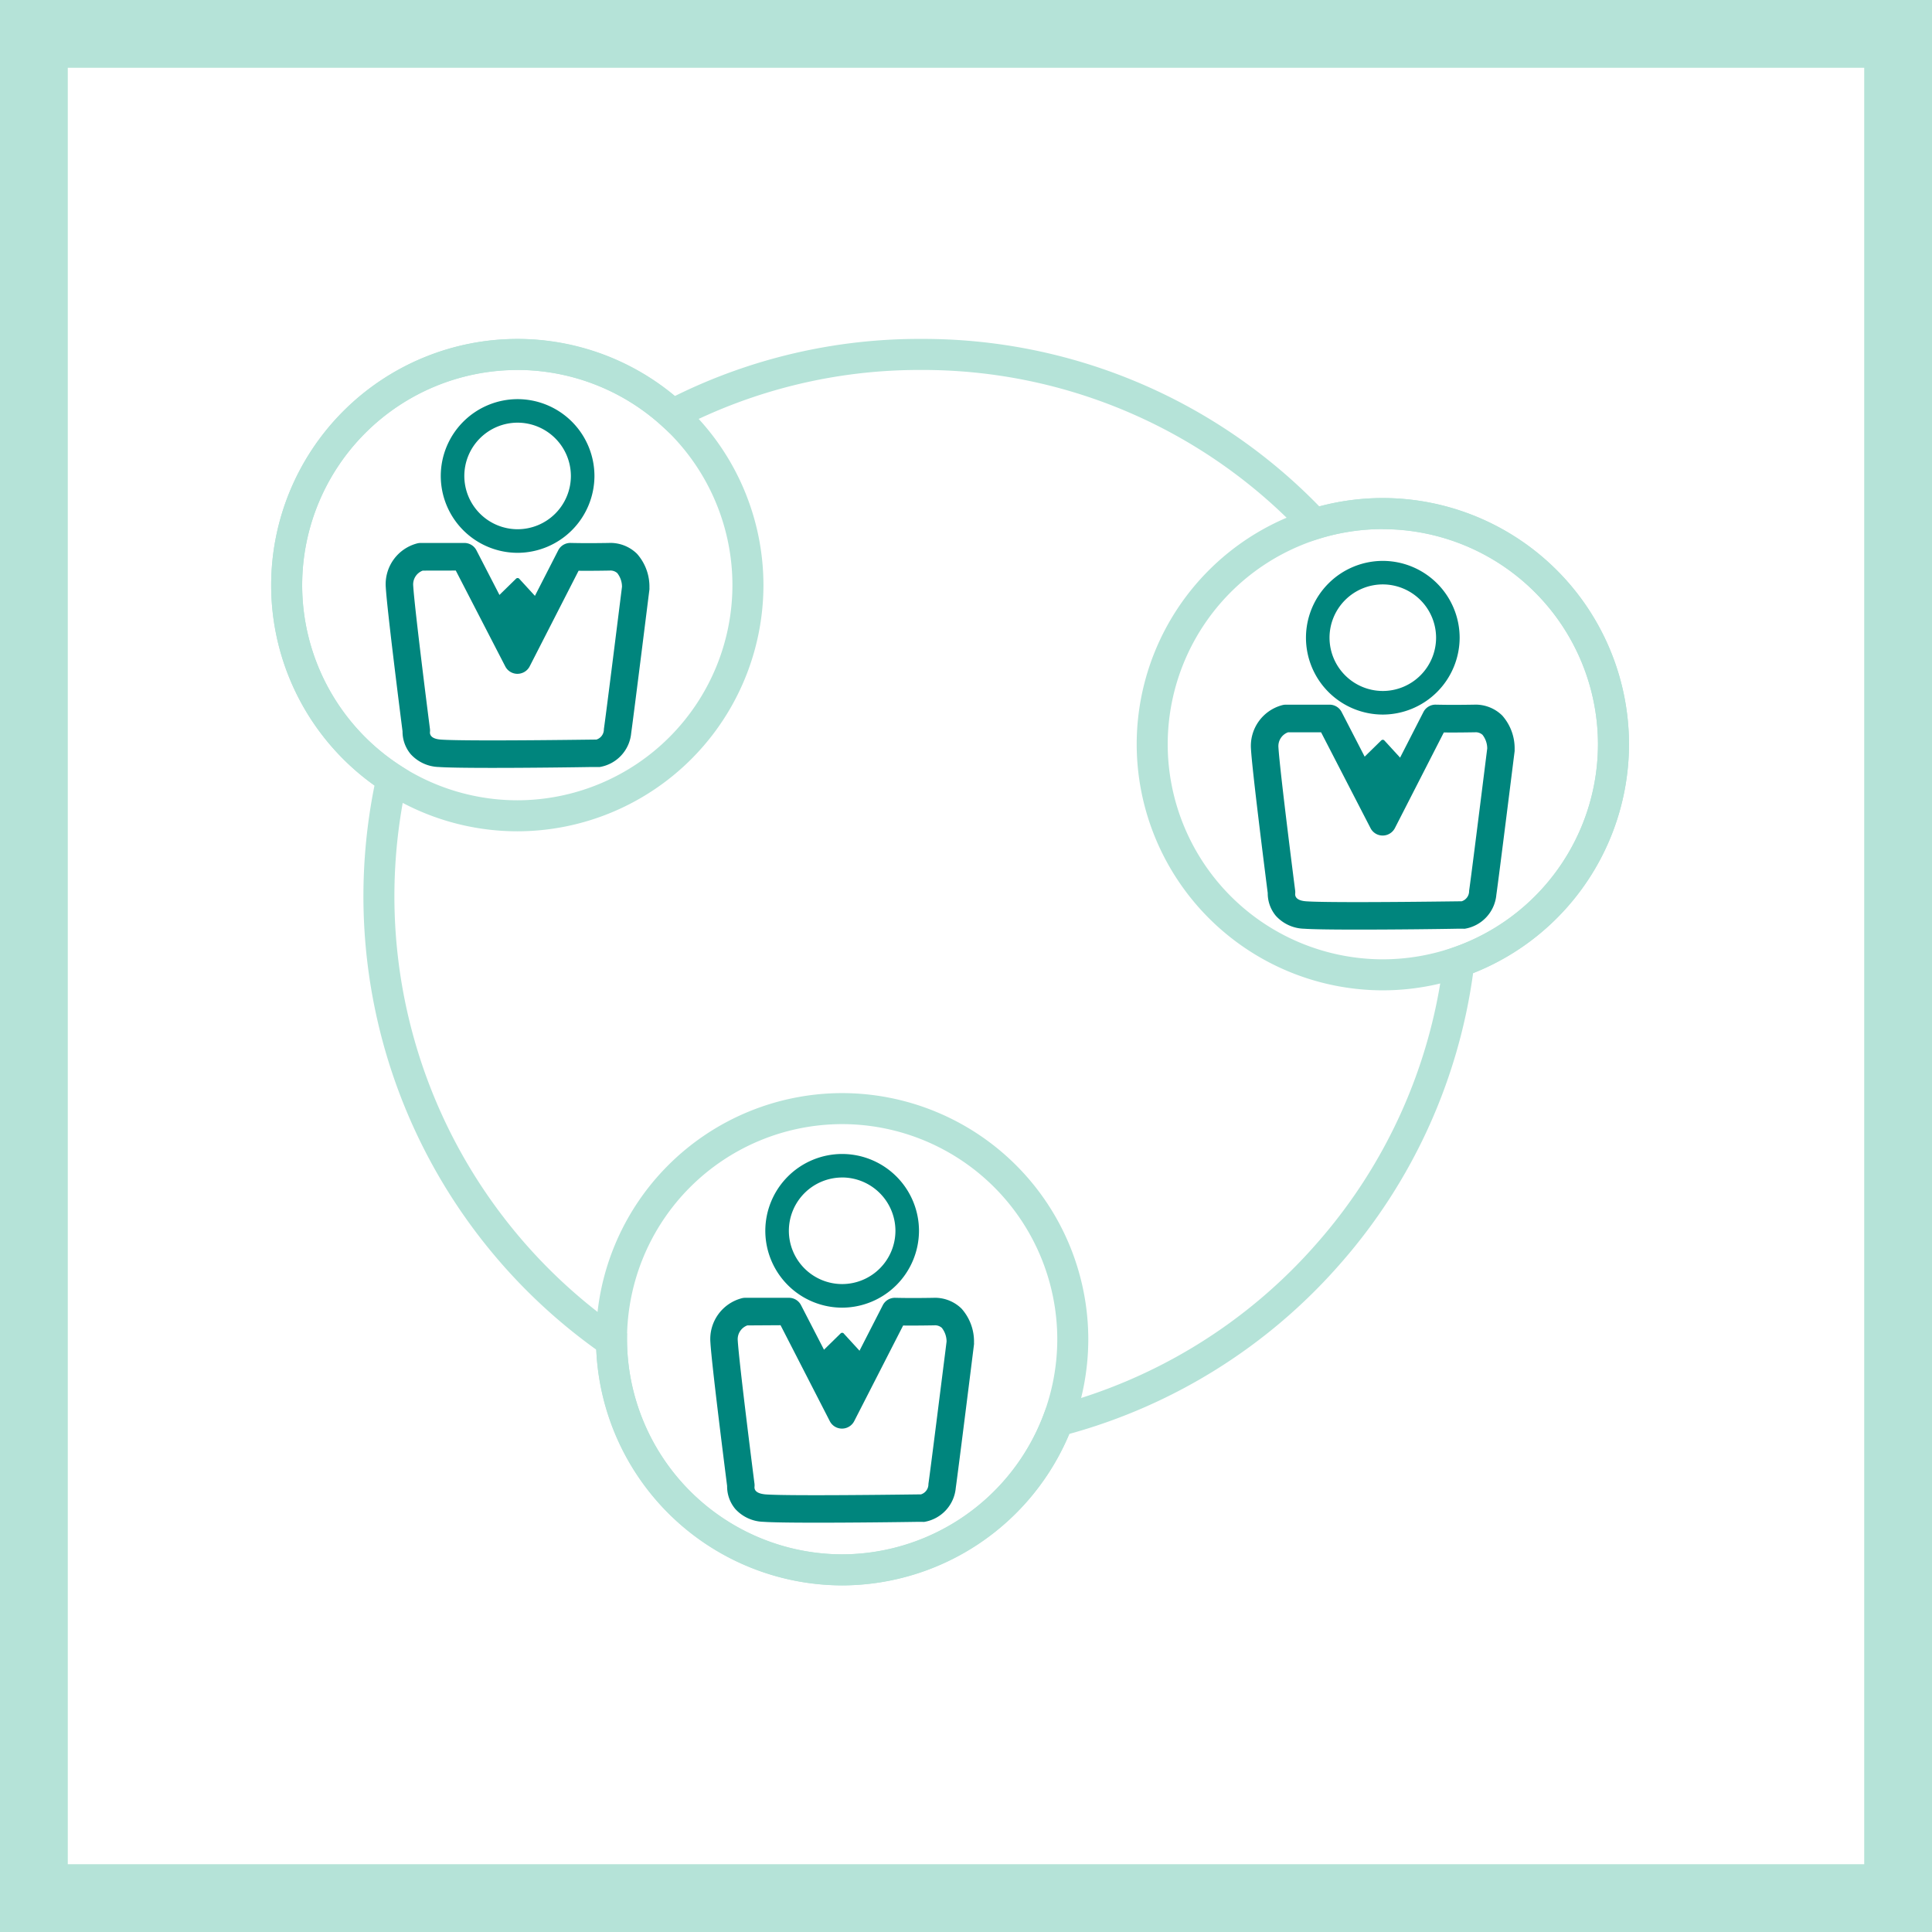 <svg xmlns="http://www.w3.org/2000/svg" width="57" height="57" viewBox="0 0 57 57">
  <g id="Group_1188" data-name="Group 1188" transform="translate(-1123 -4557)">
    <g id="Rectangle_2116" data-name="Rectangle 2116" transform="translate(1123 4557)" fill="none" stroke="#b5e3d8" stroke-width="2">
      <rect width="57" height="57" stroke="none"/>
      <rect x="1" y="1" width="55" height="55" fill="none"/>
    </g>
    <g id="Group_1029" data-name="Group 1029" transform="translate(23652.816 21596.164)">
      <path id="Path_5873" data-name="Path 5873" d="M-449.809,127.447a7.285,7.285,0,0,1-7.254-6.953,16.47,16.47,0,0,1-6.871-13.373,16.558,16.558,0,0,1,.327-3.273,7.24,7.24,0,0,1-3.048-5.913,7.27,7.27,0,0,1,7.262-7.262,7.242,7.242,0,0,1,4.65,1.684,16.262,16.262,0,0,1,7.258-1.684,16.294,16.294,0,0,1,11.751,4.94,7.275,7.275,0,0,1,1.877-.245,7.27,7.27,0,0,1,7.262,7.262,7.27,7.27,0,0,1-4.6,6.756,16.338,16.338,0,0,1-3.937,8.593,16.382,16.382,0,0,1-7.976,5A7.3,7.3,0,0,1-449.809,127.447Zm-9.585-35.859a6.355,6.355,0,0,0-6.347,6.347,6.331,6.331,0,0,0,2.894,5.324l.266.173-.069.31a15.629,15.629,0,0,0-.37,3.379,15.555,15.555,0,0,0,6.669,12.756l.194.135,0,.236a6.366,6.366,0,0,0,6.346,6.284,6.382,6.382,0,0,0,5.936-4.1l.084-.221.229-.06a15.468,15.468,0,0,0,7.744-4.78A15.427,15.427,0,0,0-432.066,109l.034-.283.269-.094a6.354,6.354,0,0,0,4.252-5.992,6.354,6.354,0,0,0-6.347-6.347,6.348,6.348,0,0,0-1.88.283l-.272.084-.2-.207a15.394,15.394,0,0,0-11.281-4.855,15.362,15.362,0,0,0-7.116,1.723l-.283.146-.235-.214A6.331,6.331,0,0,0-459.394,91.588Z" transform="translate(-22055.16 -17119.838)" fill="#b5e3d8"/>
      <g id="Gruppe_236" data-name="Gruppe 236" transform="translate(-22508.861 -17005.119)">
        <g id="Group_987" data-name="Group 987" transform="translate(1.624 0)">
          <path id="Pfad_4400" data-name="Pfad 4400" d="M-336.466,305.488a2.153,2.153,0,0,1-2.153-2.153,2.152,2.152,0,0,1,2.153-2.152,2.152,2.152,0,0,1,2.152,2.152h0A2.155,2.155,0,0,1-336.466,305.488Zm0-3.84a1.687,1.687,0,0,0-1.687,1.687,1.687,1.687,0,0,0,1.687,1.687,1.687,1.687,0,0,0,1.687-1.687A1.689,1.689,0,0,0-336.466,301.648Z" transform="translate(338.734 -301.068)" fill="#00857d"/>
          <path id="Path_5874" data-name="Path 5874" d="M-337.352,304.718h0a2.27,2.27,0,0,1-2.267-2.267,2.27,2.27,0,0,1,2.267-2.267,2.27,2.27,0,0,1,2.267,2.267A2.274,2.274,0,0,1-337.352,304.718Zm0-4.305a2.04,2.04,0,0,0-2.038,2.038,2.04,2.04,0,0,0,2.038,2.038,2.044,2.044,0,0,0,2.038-2.038A2.04,2.04,0,0,0-337.352,300.413Zm0,3.839a1.8,1.8,0,0,1-1.8-1.8,1.8,1.8,0,0,1,1.8-1.8h0a1.807,1.807,0,0,1,1.8,1.8A1.8,1.8,0,0,1-337.352,304.252Zm0-3.374h0a1.574,1.574,0,0,0-1.572,1.572,1.574,1.574,0,0,0,1.572,1.572,1.574,1.574,0,0,0,1.572-1.572A1.576,1.576,0,0,0-337.352,300.877Z" transform="translate(339.619 -300.183)" fill="#00857d"/>
        </g>
        <path id="Pfad_4401" data-name="Pfad 4401" d="M-326.055,346.2l.706.77a.066.066,0,0,1,.01.076l-.711,1.384a.066.066,0,0,1-.089.029.067.067,0,0,1-.029-.029L-326.9,347a.066.066,0,0,1,.012-.077l.74-.725a.066.066,0,0,1,.094,0Z" transform="translate(329.993 -340.902)" fill="#00857d"/>
        <g id="Group_988" data-name="Group 988" transform="translate(0 4.247)">
          <path id="Pfad_4402" data-name="Pfad 4402" d="M-349.3,344.982c-.7,0-1.313-.007-1.57-.025a.991.991,0,0,1-.715-.323.859.859,0,0,1-.2-.566c-.041-.318-.454-3.558-.495-4.246a1.073,1.073,0,0,1,.8-1.118.234.234,0,0,1,.058-.007h1.29a.233.233,0,0,1,.207.127l1.364,2.644,1.353-2.643a.23.23,0,0,1,.218-.127s.318.014,1.119,0a.945.945,0,0,1,.713.269,1.289,1.289,0,0,1,.317.878.088.088,0,0,1,0,.022c-.018.149-.456,3.65-.539,4.241a.947.947,0,0,1-.785.85l-.023,0C-346.288,344.958-347.953,344.982-349.3,344.982Zm-2.086-5.82a.6.6,0,0,0-.425.632c.042.693.49,4.2.495,4.235a.219.219,0,0,1,0,.051c-.005.085.013.377.48.412.709.053,4.353,0,4.625,0a.484.484,0,0,0,.369-.452c.081-.569.507-3.983.536-4.22a.831.831,0,0,0-.184-.529.475.475,0,0,0-.372-.129c-.514.009-.83.007-1,0l-1.492,2.916a.233.233,0,0,1-.314.1.233.233,0,0,1-.1-.1l-1.507-2.92Z" transform="translate(352.446 -338.522)" fill="#00857d"/>
          <path id="Path_5875" data-name="Path 5875" d="M-350.624,343.826c-.815,0-1.348-.009-1.582-.026a1.161,1.161,0,0,1-.83-.379,1.036,1.036,0,0,1-.241-.672v-.007c-.106-.834-.456-3.606-.493-4.238a1.244,1.244,0,0,1,.926-1.3.4.4,0,0,1,.1-.013h1.289a.4.4,0,0,1,.36.22l1.21,2.346,1.2-2.345a.4.4,0,0,1,.381-.22c.058,0,.386.012,1.106,0a1.119,1.119,0,0,1,.837.318l.009.01a1.458,1.458,0,0,1,.359,1,.241.241,0,0,1,0,.045c-.021.173-.455,3.645-.538,4.237a1.117,1.117,0,0,1-.927,1,.419.419,0,0,1-.049,0l-.207,0C-348.211,343.81-349.528,343.826-350.624,343.826Zm-2.119-6.286-.014,0a.9.9,0,0,0-.67.939c.037.625.386,3.386.491,4.218l0,.032v.013a.686.686,0,0,0,.156.453.818.818,0,0,0,.585.26c.233.017.772.025,1.567.025,1.094,0,2.409-.016,2.9-.022l.208,0a.774.774,0,0,0,.637-.695c.086-.61.535-4.211.54-4.247v0a1.118,1.118,0,0,0-.27-.755.775.775,0,0,0-.579-.215c-.736.013-1.072,0-1.132,0a.061.061,0,0,0-.06.032l-1.506,2.943-1.517-2.941a.061.061,0,0,0-.055-.033Zm6.409.978h0Zm-4.307,4.842c-.7,0-1.286-.006-1.532-.025-.5-.038-.654-.344-.639-.594a.092.092,0,0,0,0-.021c0-.032-.454-3.547-.5-4.244a.779.779,0,0,1,.546-.807l.025-.008h1.244l1.555,3.013a.061.061,0,0,0,.027.027.061.061,0,0,0,.082-.026l1.541-3.011.107,0c.177,0,.492,0,.985,0a.649.649,0,0,1,.5.176l.015.017a1,1,0,0,1,.223.639v.02l-.038.3c-.117.935-.426,3.409-.5,3.913a.659.659,0,0,1-.5.6l-.039,0h-.059C-348.3,343.345-349.59,343.359-350.642,343.359Zm-2.04-5.354a.434.434,0,0,0-.282.444c.042.692.489,4.194.494,4.228a.406.406,0,0,1,0,.092c-.008.125.1.2.322.221.6.046,3.384.015,4.551,0h.037a.313.313,0,0,0,.221-.287l0-.018c.069-.482.392-3.066.5-3.915l.036-.292a.659.659,0,0,0-.139-.4.3.3,0,0,0-.23-.075h-.013c-.414.007-.7.007-.9.005l-1.443,2.821a.406.406,0,0,1-.545.176.4.4,0,0,1-.175-.175L-351.7,338Z" transform="translate(353.774 -337.194)" fill="#00857d"/>
        </g>
      </g>
      <g id="Gruppe_236-2" data-name="Gruppe 236" transform="translate(-22518.436 -17027.389)">
        <g id="Group_989" data-name="Group 989" transform="translate(1.624 0)">
          <path id="Pfad_4400-2" data-name="Pfad 4400" d="M-419.877,111.437a2.152,2.152,0,0,1-2.152-2.152,2.152,2.152,0,0,1,2.152-2.153,2.153,2.153,0,0,1,2.153,2.153h0A2.155,2.155,0,0,1-419.877,111.437Zm0-3.84a1.687,1.687,0,0,0-1.687,1.687,1.687,1.687,0,0,0,1.687,1.687,1.687,1.687,0,0,0,1.687-1.687A1.689,1.689,0,0,0-419.877,107.6Z" transform="translate(422.144 -107.017)" fill="#00857d"/>
          <path id="Path_5876" data-name="Path 5876" d="M-420.762,110.667h0a2.27,2.27,0,0,1-2.267-2.267,2.27,2.27,0,0,1,2.267-2.267,2.27,2.27,0,0,1,2.267,2.267A2.274,2.274,0,0,1-420.762,110.667Zm0-4.305A2.04,2.04,0,0,0-422.8,108.4a2.04,2.04,0,0,0,2.038,2.038,2.044,2.044,0,0,0,2.038-2.038A2.04,2.04,0,0,0-420.762,106.362Zm0,3.839a1.8,1.8,0,0,1-1.8-1.8,1.8,1.8,0,0,1,1.8-1.8h0a1.806,1.806,0,0,1,1.8,1.8A1.8,1.8,0,0,1-420.762,110.2Zm0-3.374a1.574,1.574,0,0,0-1.572,1.572,1.574,1.574,0,0,0,1.572,1.572,1.574,1.574,0,0,0,1.572-1.572A1.576,1.576,0,0,0-420.762,106.827Z" transform="translate(423.029 -106.132)" fill="#00857d"/>
        </g>
        <path id="Pfad_4401-2" data-name="Pfad 4401" d="M-409.466,152.151l.706.77a.066.066,0,0,1,.01.076l-.711,1.384a.066.066,0,0,1-.089.028.065.065,0,0,1-.028-.028l-.734-1.429a.066.066,0,0,1,.012-.077l.741-.725a.066.066,0,0,1,.093,0Z" transform="translate(413.404 -146.852)" fill="#00857d"/>
        <g id="Group_990" data-name="Group 990" transform="translate(0 4.248)">
          <path id="Pfad_4402-2" data-name="Pfad 4402" d="M-432.706,150.931c-.7,0-1.313-.007-1.57-.025a.991.991,0,0,1-.715-.323.859.859,0,0,1-.2-.566c-.04-.318-.454-3.558-.495-4.246a1.073,1.073,0,0,1,.8-1.118.232.232,0,0,1,.058-.007h1.289a.233.233,0,0,1,.207.127l1.364,2.644,1.353-2.643a.23.23,0,0,1,.218-.127s.318.014,1.119,0a.945.945,0,0,1,.713.269,1.288,1.288,0,0,1,.317.878.094.094,0,0,1,0,.022c-.018.149-.456,3.65-.539,4.241a.947.947,0,0,1-.785.85h-.023C-429.7,150.907-431.364,150.931-432.706,150.931Zm-2.086-5.82a.6.6,0,0,0-.425.632c.042.693.49,4.2.495,4.235a.234.234,0,0,1,0,.051c-.005.085.012.377.48.412.709.053,4.353,0,4.625,0a.484.484,0,0,0,.37-.452c.081-.569.506-3.983.536-4.22a.83.83,0,0,0-.184-.529.474.474,0,0,0-.372-.129c-.514.009-.83.007-1,0l-1.492,2.916a.233.233,0,0,1-.314.1.233.233,0,0,1-.1-.1l-1.507-2.92Z" transform="translate(435.857 -144.471)" fill="#00857d"/>
          <path id="Path_5877" data-name="Path 5877" d="M-434.034,149.776c-.815,0-1.347-.009-1.583-.026a1.162,1.162,0,0,1-.83-.379,1.037,1.037,0,0,1-.241-.673c-.079-.622-.455-3.585-.494-4.245a1.244,1.244,0,0,1,.926-1.3.416.416,0,0,1,.1-.013h1.29a.4.4,0,0,1,.36.22l1.21,2.345,1.2-2.345a.4.4,0,0,1,.38-.22c.058,0,.386.012,1.107,0a1.118,1.118,0,0,1,.837.318l.009.01a1.458,1.458,0,0,1,.359,1,.245.245,0,0,1,0,.045c-.022.173-.455,3.646-.538,4.237a1.117,1.117,0,0,1-.927,1,.429.429,0,0,1-.049,0l-.188,0C-431.6,149.759-432.925,149.776-434.034,149.776Zm-2.119-6.286-.015,0a.9.9,0,0,0-.669.939c.039.656.418,3.645.494,4.237v.026a.687.687,0,0,0,.156.453.818.818,0,0,0,.585.26c.233.017.772.025,1.567.025,1.107,0,2.426-.016,2.923-.022l.189,0a.774.774,0,0,0,.637-.695c.086-.609.535-4.211.54-4.247v0a1.119,1.119,0,0,0-.27-.755.77.77,0,0,0-.579-.215c-.736.013-1.072,0-1.132,0a.059.059,0,0,0-.06.032l-1.506,2.942-1.517-2.941a.061.061,0,0,0-.054-.033Zm6.408.978h0Zm-4.311,4.842c-.7,0-1.281-.007-1.527-.025-.5-.038-.655-.344-.639-.595a.1.1,0,0,0,0-.021c0-.031-.454-3.548-.5-4.243a.778.778,0,0,1,.546-.806l.025-.008h1.244l1.555,3.013a.06.06,0,0,0,.026.027.062.062,0,0,0,.047,0,.061.061,0,0,0,.035-.03l1.541-3.011.107,0c.179,0,.495,0,.985,0a.647.647,0,0,1,.5.176l.015.017a1,1,0,0,1,.223.639v.02l-.028.225c-.108.86-.434,3.47-.507,3.989a.659.659,0,0,1-.5.6l-.039,0h-.075C-431.865,149.3-433.076,149.309-434.056,149.309Zm-2.036-5.354a.434.434,0,0,0-.281.444c.041.69.489,4.194.494,4.228a.4.4,0,0,1,0,.091c-.008.126.1.206.322.222.421.032,2.074.032,4.535,0h.053a.314.314,0,0,0,.221-.287l0-.018c.047-.329.218-1.672.508-3.991l.027-.215a.659.659,0,0,0-.139-.4.3.3,0,0,0-.229-.075h-.013c-.412.007-.7.007-.9.005l-1.443,2.821a.4.4,0,0,1-.237.2.4.4,0,0,1-.309-.025.4.4,0,0,1-.175-.176l-1.459-2.826Z" transform="translate(437.184 -143.144)" fill="#00857d"/>
        </g>
      </g>
      <g id="Gruppe_236-3" data-name="Gruppe 236" transform="translate(-22492.91 -17022.617)">
        <g id="Group_991" data-name="Group 991" transform="translate(1.624 0)">
          <path id="Pfad_4400-3" data-name="Pfad 4400" d="M-197.469,153.018a2.153,2.153,0,0,1-2.153-2.152,2.153,2.153,0,0,1,2.153-2.153,2.153,2.153,0,0,1,2.152,2.153h0A2.155,2.155,0,0,1-197.469,153.018Zm0-3.84a1.687,1.687,0,0,0-1.687,1.687,1.687,1.687,0,0,0,1.687,1.687,1.687,1.687,0,0,0,1.687-1.687A1.689,1.689,0,0,0-197.469,149.178Z" transform="translate(199.737 -148.598)" fill="#00857d"/>
          <path id="Path_5878" data-name="Path 5878" d="M-198.355,152.248h0a2.27,2.27,0,0,1-2.267-2.267,2.27,2.27,0,0,1,2.267-2.267,2.27,2.27,0,0,1,2.267,2.267A2.274,2.274,0,0,1-198.355,152.248Zm0-4.305a2.04,2.04,0,0,0-2.038,2.038,2.04,2.04,0,0,0,2.038,2.038,2.044,2.044,0,0,0,2.038-2.038A2.04,2.04,0,0,0-198.355,147.943Zm0,3.839a1.8,1.8,0,0,1-1.8-1.8,1.8,1.8,0,0,1,1.8-1.8h0a1.806,1.806,0,0,1,1.8,1.8A1.8,1.8,0,0,1-198.355,151.782Zm0-3.374a1.574,1.574,0,0,0-1.572,1.572,1.574,1.574,0,0,0,1.572,1.572,1.574,1.574,0,0,0,1.572-1.572A1.576,1.576,0,0,0-198.355,148.408Z" transform="translate(200.622 -147.713)" fill="#00857d"/>
        </g>
        <path id="Pfad_4401-3" data-name="Pfad 4401" d="M-187.059,193.732l.706.77a.066.066,0,0,1,.01.076l-.711,1.384a.066.066,0,0,1-.089.028.066.066,0,0,1-.028-.028l-.734-1.429a.066.066,0,0,1,.013-.077l.74-.725a.066.066,0,0,1,.093,0Z" transform="translate(190.996 -188.433)" fill="#00857d"/>
        <g id="Group_992" data-name="Group 992" transform="translate(0 4.248)">
          <path id="Pfad_4402-3" data-name="Pfad 4402" d="M-210.3,192.512c-.7,0-1.313-.007-1.57-.025a.991.991,0,0,1-.715-.323.859.859,0,0,1-.2-.566c-.041-.318-.454-3.558-.495-4.246a1.073,1.073,0,0,1,.8-1.118.233.233,0,0,1,.058-.007h1.289a.233.233,0,0,1,.207.127l1.364,2.644,1.353-2.643a.23.23,0,0,1,.218-.127s.318.014,1.119,0a.946.946,0,0,1,.713.269,1.288,1.288,0,0,1,.317.878.093.093,0,0,1,0,.022c-.018.149-.456,3.65-.539,4.241a.947.947,0,0,1-.785.85l-.023,0C-207.291,192.488-208.956,192.512-210.3,192.512Zm-2.086-5.82a.6.6,0,0,0-.425.632c.042.693.49,4.2.494,4.235a.234.234,0,0,1,0,.051c-.005.085.012.377.48.412.709.053,4.353,0,4.625,0a.484.484,0,0,0,.37-.452c.081-.569.506-3.983.536-4.22a.83.83,0,0,0-.184-.529.474.474,0,0,0-.372-.129c-.514.009-.83.007-1,0l-1.492,2.916a.233.233,0,0,1-.314.1.233.233,0,0,1-.1-.1l-1.507-2.92Z" transform="translate(213.449 -186.053)" fill="#00857d"/>
          <path id="Path_5879" data-name="Path 5879" d="M-211.627,191.358c-.815,0-1.347-.009-1.583-.026a1.161,1.161,0,0,1-.83-.379,1.037,1.037,0,0,1-.241-.673c-.079-.622-.455-3.585-.494-4.245a1.244,1.244,0,0,1,.926-1.3.416.416,0,0,1,.1-.013h1.29a.4.4,0,0,1,.36.22l1.21,2.345,1.2-2.345a.4.4,0,0,1,.38-.22c.058,0,.386.012,1.107,0a1.12,1.12,0,0,1,.837.318l.009.01a1.458,1.458,0,0,1,.359,1,.248.248,0,0,1,0,.045c-.022.173-.455,3.646-.539,4.237a1.117,1.117,0,0,1-.927,1,.423.423,0,0,1-.049,0l-.188,0C-209.2,191.342-210.518,191.358-211.627,191.358Zm-2.119-6.286-.015,0a.9.9,0,0,0-.669.939c.039.656.418,3.645.494,4.237v.026a.688.688,0,0,0,.156.453.818.818,0,0,0,.585.26c.233.017.772.025,1.567.025,1.107,0,2.426-.016,2.923-.022l.189,0a.774.774,0,0,0,.637-.7c.086-.609.535-4.211.54-4.247v0a1.118,1.118,0,0,0-.27-.755.776.776,0,0,0-.579-.215c-.736.013-1.072,0-1.132,0a.06.06,0,0,0-.06.032l-1.506,2.943-1.517-2.941a.061.061,0,0,0-.055-.033Zm6.409.978h0Zm-4.311,4.842c-.7,0-1.281-.007-1.527-.025-.5-.038-.655-.344-.639-.595a.106.106,0,0,0,0-.021c0-.031-.454-3.548-.5-4.243a.778.778,0,0,1,.546-.806l.025-.008h1.244l1.555,3.013a.061.061,0,0,0,.026.027.061.061,0,0,0,.082-.026l1.541-3.011.107,0c.179,0,.495,0,.985,0a.647.647,0,0,1,.5.176l.015.017a1,1,0,0,1,.223.639v.02l-.028.225c-.108.86-.434,3.47-.507,3.989a.659.659,0,0,1-.5.6l-.039,0h-.075C-209.458,190.879-210.67,190.891-211.649,190.891Zm-2.036-5.354a.434.434,0,0,0-.281.444c.041.69.489,4.194.494,4.228a.42.42,0,0,1,0,.091c-.008.126.1.206.322.222.421.032,2.074.032,4.535,0h.053a.313.313,0,0,0,.221-.287l0-.018c.047-.329.218-1.672.508-3.991l.027-.215a.659.659,0,0,0-.139-.4.3.3,0,0,0-.229-.075h-.013c-.412.007-.7.007-.9.005l-1.443,2.821a.406.406,0,0,1-.545.176.4.4,0,0,1-.175-.176l-1.458-2.826Z" transform="translate(214.777 -184.727)" fill="#00857d"/>
        </g>
      </g>
      <path id="Path_5880" data-name="Path 5880" d="M-375.876,299.079a7.27,7.27,0,0,1-7.262-7.262,7.27,7.27,0,0,1,7.262-7.262,7.27,7.27,0,0,1,7.262,7.262A7.27,7.27,0,0,1-375.876,299.079Zm0-13.609a6.354,6.354,0,0,0-6.347,6.347,6.355,6.355,0,0,0,6.347,6.347,6.354,6.354,0,0,0,6.347-6.347A6.354,6.354,0,0,0-375.876,285.47Z" transform="translate(-22129.094 -17291.469)" fill="#b5e3d8"/>
      <path id="Path_5881" data-name="Path 5881" d="M-236.879,146.105a7.27,7.27,0,0,1-7.262-7.262,7.27,7.27,0,0,1,7.262-7.262,7.27,7.27,0,0,1,7.262,7.262A7.27,7.27,0,0,1-236.879,146.105Zm0-13.609a6.355,6.355,0,0,0-6.347,6.347,6.354,6.354,0,0,0,6.347,6.347,6.354,6.354,0,0,0,6.347-6.347A6.354,6.354,0,0,0-236.879,132.5Z" transform="translate(-22252.139 -17156.051)" fill="#b5e3d8"/>
      <path id="Path_5882" data-name="Path 5882" d="M-459.394,105.2a7.27,7.27,0,0,1-7.262-7.262,7.27,7.27,0,0,1,7.262-7.262,7.27,7.27,0,0,1,7.262,7.262A7.27,7.27,0,0,1-459.394,105.2Zm0-13.609a6.354,6.354,0,0,0-6.347,6.347,6.355,6.355,0,0,0,6.347,6.347,6.355,6.355,0,0,0,6.347-6.347A6.354,6.354,0,0,0-459.394,91.589Z" transform="translate(-22055.16 -17119.838)" fill="#b5e3d8"/>
    </g>
  </g>
</svg>
